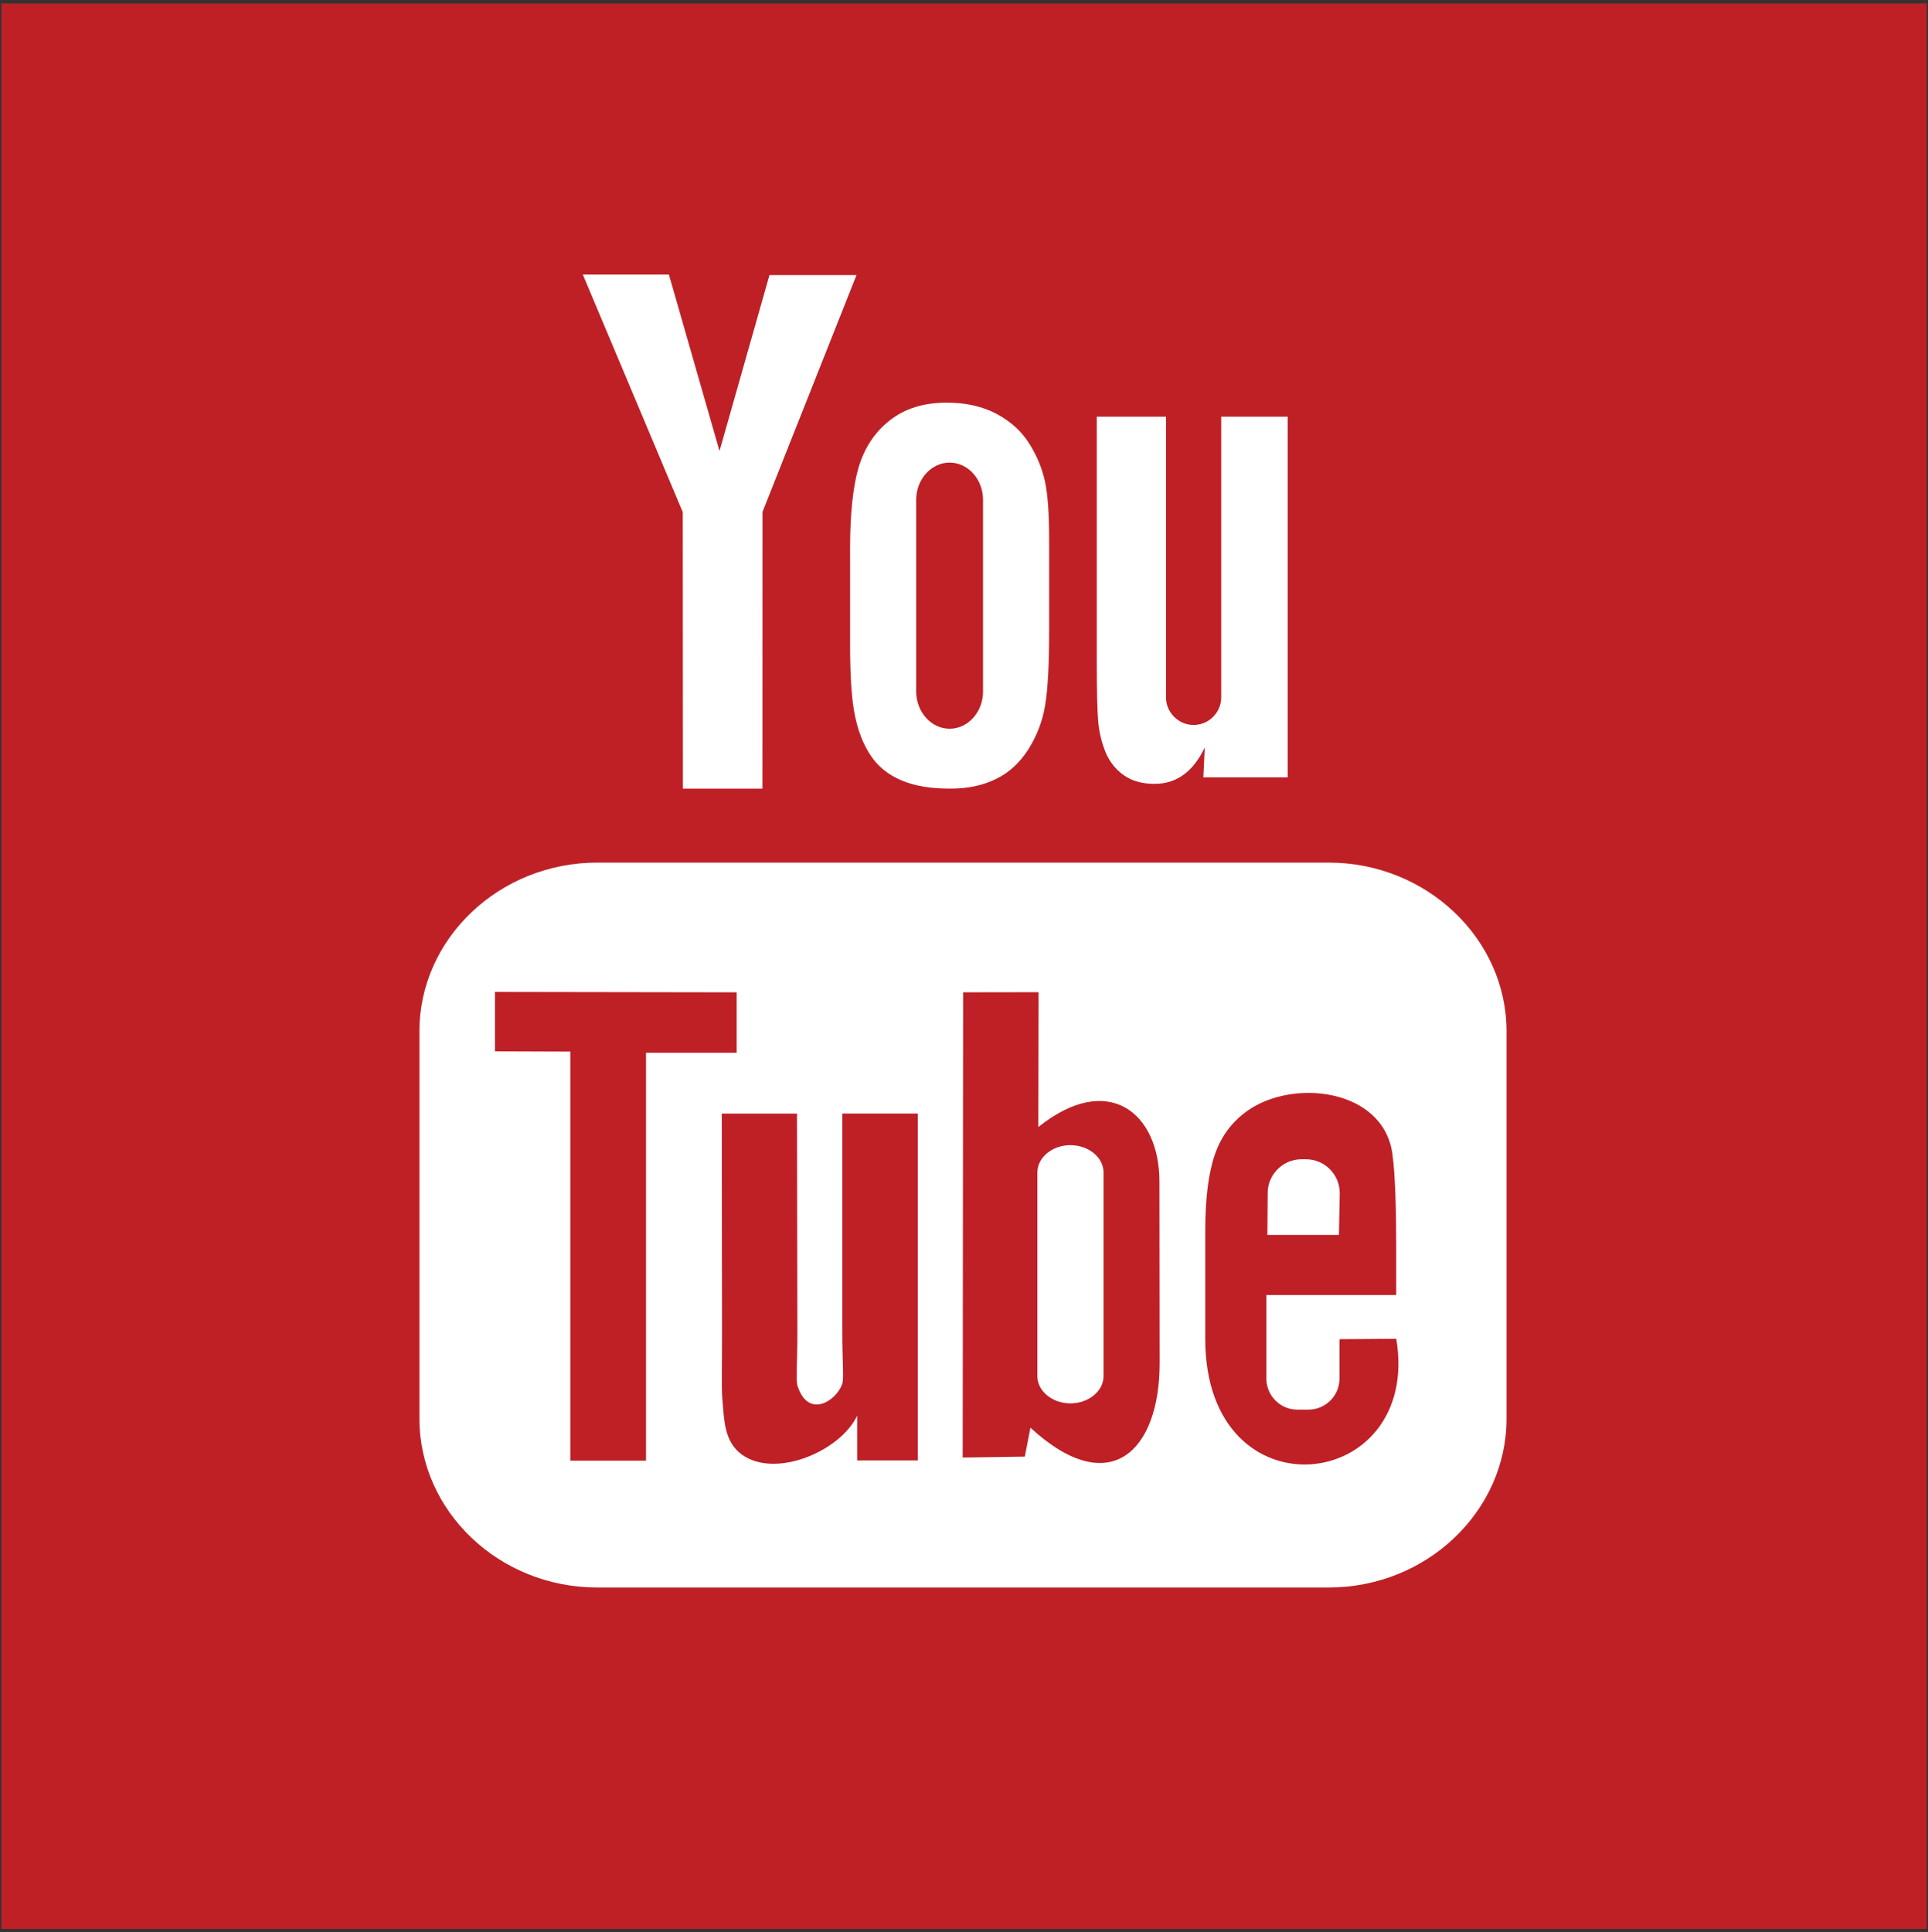 <?xml version="1.0" encoding="utf-8"?>
<!-- Generator: Adobe Illustrator 16.0.4, SVG Export Plug-In . SVG Version: 6.00 Build 0)  -->
<!DOCTYPE svg PUBLIC "-//W3C//DTD SVG 1.1//EN" "http://www.w3.org/Graphics/SVG/1.1/DTD/svg11.dtd">
<svg version="1.1" id="Layer_1" xmlns="http://www.w3.org/2000/svg" xmlns:xlink="http://www.w3.org/1999/xlink" x="0px" y="0px"
	 width="79.669px" height="79.84px" viewBox="0 0 79.669 79.84" enable-background="new 0 0 79.669 79.84" xml:space="preserve">
<rect x="0" y="0" width="79.669" height="79.84" fill="#333333" stroke="none"/>
<g display="none">
	<rect display="inline" fill="#3C5A99" width="79.669" height="79.84"/>
	<path display="inline" fill="#FFFFFF" d="M28.14,31.346h4.896v-6.739c0-1.235-0.248-9.484,10.311-9.484h7.453v8.581h-5.481
		c-1.084,0-2.183,1.136-2.183,1.978v5.635h7.65c-0.308,4.322-0.936,8.273-0.936,8.273h-6.752v24.494H33.036V39.589H28.14V31.346z"/>
</g>
<g display="none">
	<rect x="0.056" y="0.142" display="inline" fill="#2EA8E0" width="79.557" height="79.557"/>
	<path display="inline" fill="#FFFFFF" d="M58.078,32.394c0.017,0.367,0.022,0.731,0.022,1.103c0,11.271-8.579,24.27-24.266,24.27
		c-4.82,0-9.298-1.408-13.074-3.833c0.666,0.078,1.343,0.116,2.033,0.116c3.995,0,7.675-1.359,10.594-3.649
		c-3.73-0.065-6.885-2.533-7.969-5.921c0.521,0.103,1.058,0.156,1.607,0.156c0.774,0,1.527-0.108,2.247-0.302
		c-3.903-0.785-6.846-4.233-6.846-8.363v-0.108c1.151,0.634,2.468,1.022,3.868,1.066c-2.293-1.535-3.799-4.141-3.799-7.1
		c0-1.565,0.418-3.027,1.157-4.292c4.206,5.163,10.491,8.557,17.581,8.918c-0.146-0.625-0.222-1.281-0.222-1.947
		c0-4.713,3.819-8.53,8.529-8.53c2.452,0,4.67,1.039,6.224,2.695c1.947-0.383,3.769-1.093,5.42-2.072
		c-0.64,1.991-1.988,3.663-3.753,4.718c1.727-0.199,3.372-0.664,4.899-1.34C61.186,29.688,59.745,31.188,58.078,32.394z"/>
</g>
<g>
	<rect x="0.057" y="0.142" fill="#BE2026" width="79.556" height="79.557"/>
	<path fill="#FFFFFF" d="M24.679,35.642h30.227c4.038,0,7.348,3.14,7.348,6.971v16.002c0,3.839-3.31,6.979-7.348,6.979H24.679
		c-4.046,0-7.348-3.14-7.348-6.979V42.612C17.331,38.782,20.632,35.642,24.679,35.642z"/>
	<path fill="#FFFFFF" d="M35.481,19.305c0.24-0.798,0.666-1.449,1.281-1.931c0.616-0.488,1.401-0.737,2.359-0.737
		c0.809,0,1.497,0.162,2.075,0.472c0.58,0.313,1.025,0.72,1.335,1.219c0.318,0.504,0.531,1.025,0.647,1.557
		c0.119,0.537,0.175,1.349,0.175,2.438v3.769c0,1.384-0.057,2.398-0.165,3.048c-0.105,0.645-0.334,1.244-0.685,1.808
		c-0.351,0.553-0.798,0.974-1.341,1.235c-0.55,0.275-1.179,0.402-1.888,0.402c-0.796,0-1.465-0.105-2.015-0.337
		c-0.552-0.232-0.979-0.574-1.284-1.036c-0.306-0.456-0.522-1.02-0.653-1.67c-0.133-0.65-0.195-1.632-0.195-2.935v-3.952
		C35.128,21.229,35.245,20.112,35.481,19.305z"/>
	<polygon fill="#FFFFFF" points="31.508,21.153 31.505,32.585 28.219,32.585 28.213,21.159 24.084,11.345 27.641,11.345 
		29.732,18.636 31.796,11.366 35.392,11.366 	"/>
	<path fill="#FFFFFF" d="M49.324,29.956c0.626,0,1.139-0.516,1.139-1.144V17.217h2.746v14.901h-3.485l0.059-1.235
		c-0.237,0.502-0.528,0.876-0.874,1.127c-0.345,0.254-0.75,0.378-1.197,0.378c-0.516,0-0.944-0.119-1.279-0.361
		c-0.34-0.24-0.588-0.559-0.75-0.95c-0.162-0.402-0.259-0.815-0.302-1.247c-0.038-0.434-0.059-1.281-0.059-2.565V17.217h2.859
		v11.594C48.18,29.44,48.698,29.956,49.324,29.956z"/>
	<path fill="#BE2026" d="M39.24,30.112c0.761,0,1.381-0.693,1.381-1.535v-7.928c0-0.845-0.621-1.535-1.381-1.535
		c-0.758,0-1.381,0.69-1.381,1.535v7.928C37.859,29.418,38.482,30.112,39.24,30.112z"/>
	<g>
		<path fill="#BE2026" d="M29.836,54.927c0.005,1.371-0.027,2.39,0.011,2.852c0.079,0.814,0.049,1.772,0.804,2.32
			c1.402,1.02,4.098-0.157,4.769-1.61v1.856h2.506V46.011h-3.121v8.997c0,1.306,0.075,1.953-0.006,2.185
			c-0.253,0.699-1.397,1.438-1.842,0.076c-0.076-0.243-0.008-0.96-0.008-2.196l-0.016-9.061h-3.108L29.836,54.927z"/>
		<polygon fill="#BE2026" points="23.567,60.354 26.694,60.354 26.694,43.5 30.441,43.5 30.441,41.002 20.454,40.986 20.454,43.44 
			23.567,43.451 		"/>
		<path fill="#BE2026" d="M42.58,58.992c3.286,3.026,5.347,0.955,5.338-2.679l-0.008-7.489c0-2.856-2.125-4.564-5.004-2.255
			l0.011-5.573l-3.118,0.005L39.78,60.225l2.568-0.038L42.58,58.992z"/>
		<path fill="#BE2026" d="M57.697,55.318l-2.342,0.016c-0.005,0.092-0.005,0.2-0.005,0.318v1.314c0,0.704-0.577,1.279-1.284,1.279
			h-0.459c-0.701,0-1.278-0.575-1.278-1.279v-0.143v-1.446v-1.867h5.365v-2.034c0-1.483-0.041-2.97-0.159-3.817
			c-0.386-2.684-4.127-3.113-6.021-1.74c-0.596,0.435-1.046,1.009-1.311,1.778c-0.27,0.777-0.399,1.829-0.399,3.167v4.464
			C49.804,62.758,58.766,61.706,57.697,55.318z"/>
	</g>
	<path fill="#FFFFFF" d="M42.866,48.447c0-0.621,0.615-1.13,1.365-1.13c0.755,0,1.37,0.51,1.37,1.13v8.414
		c0,0.615-0.615,1.125-1.37,1.125c-0.75,0-1.365-0.51-1.365-1.125V48.447z"/>
	<path fill="#FFFFFF" d="M52.383,49.297c0-0.769,0.631-1.397,1.392-1.397h0.194c0.766,0,1.392,0.629,1.392,1.397l-0.033,1.729
		h-2.957L52.383,49.297z"/>
</g>
</svg>

